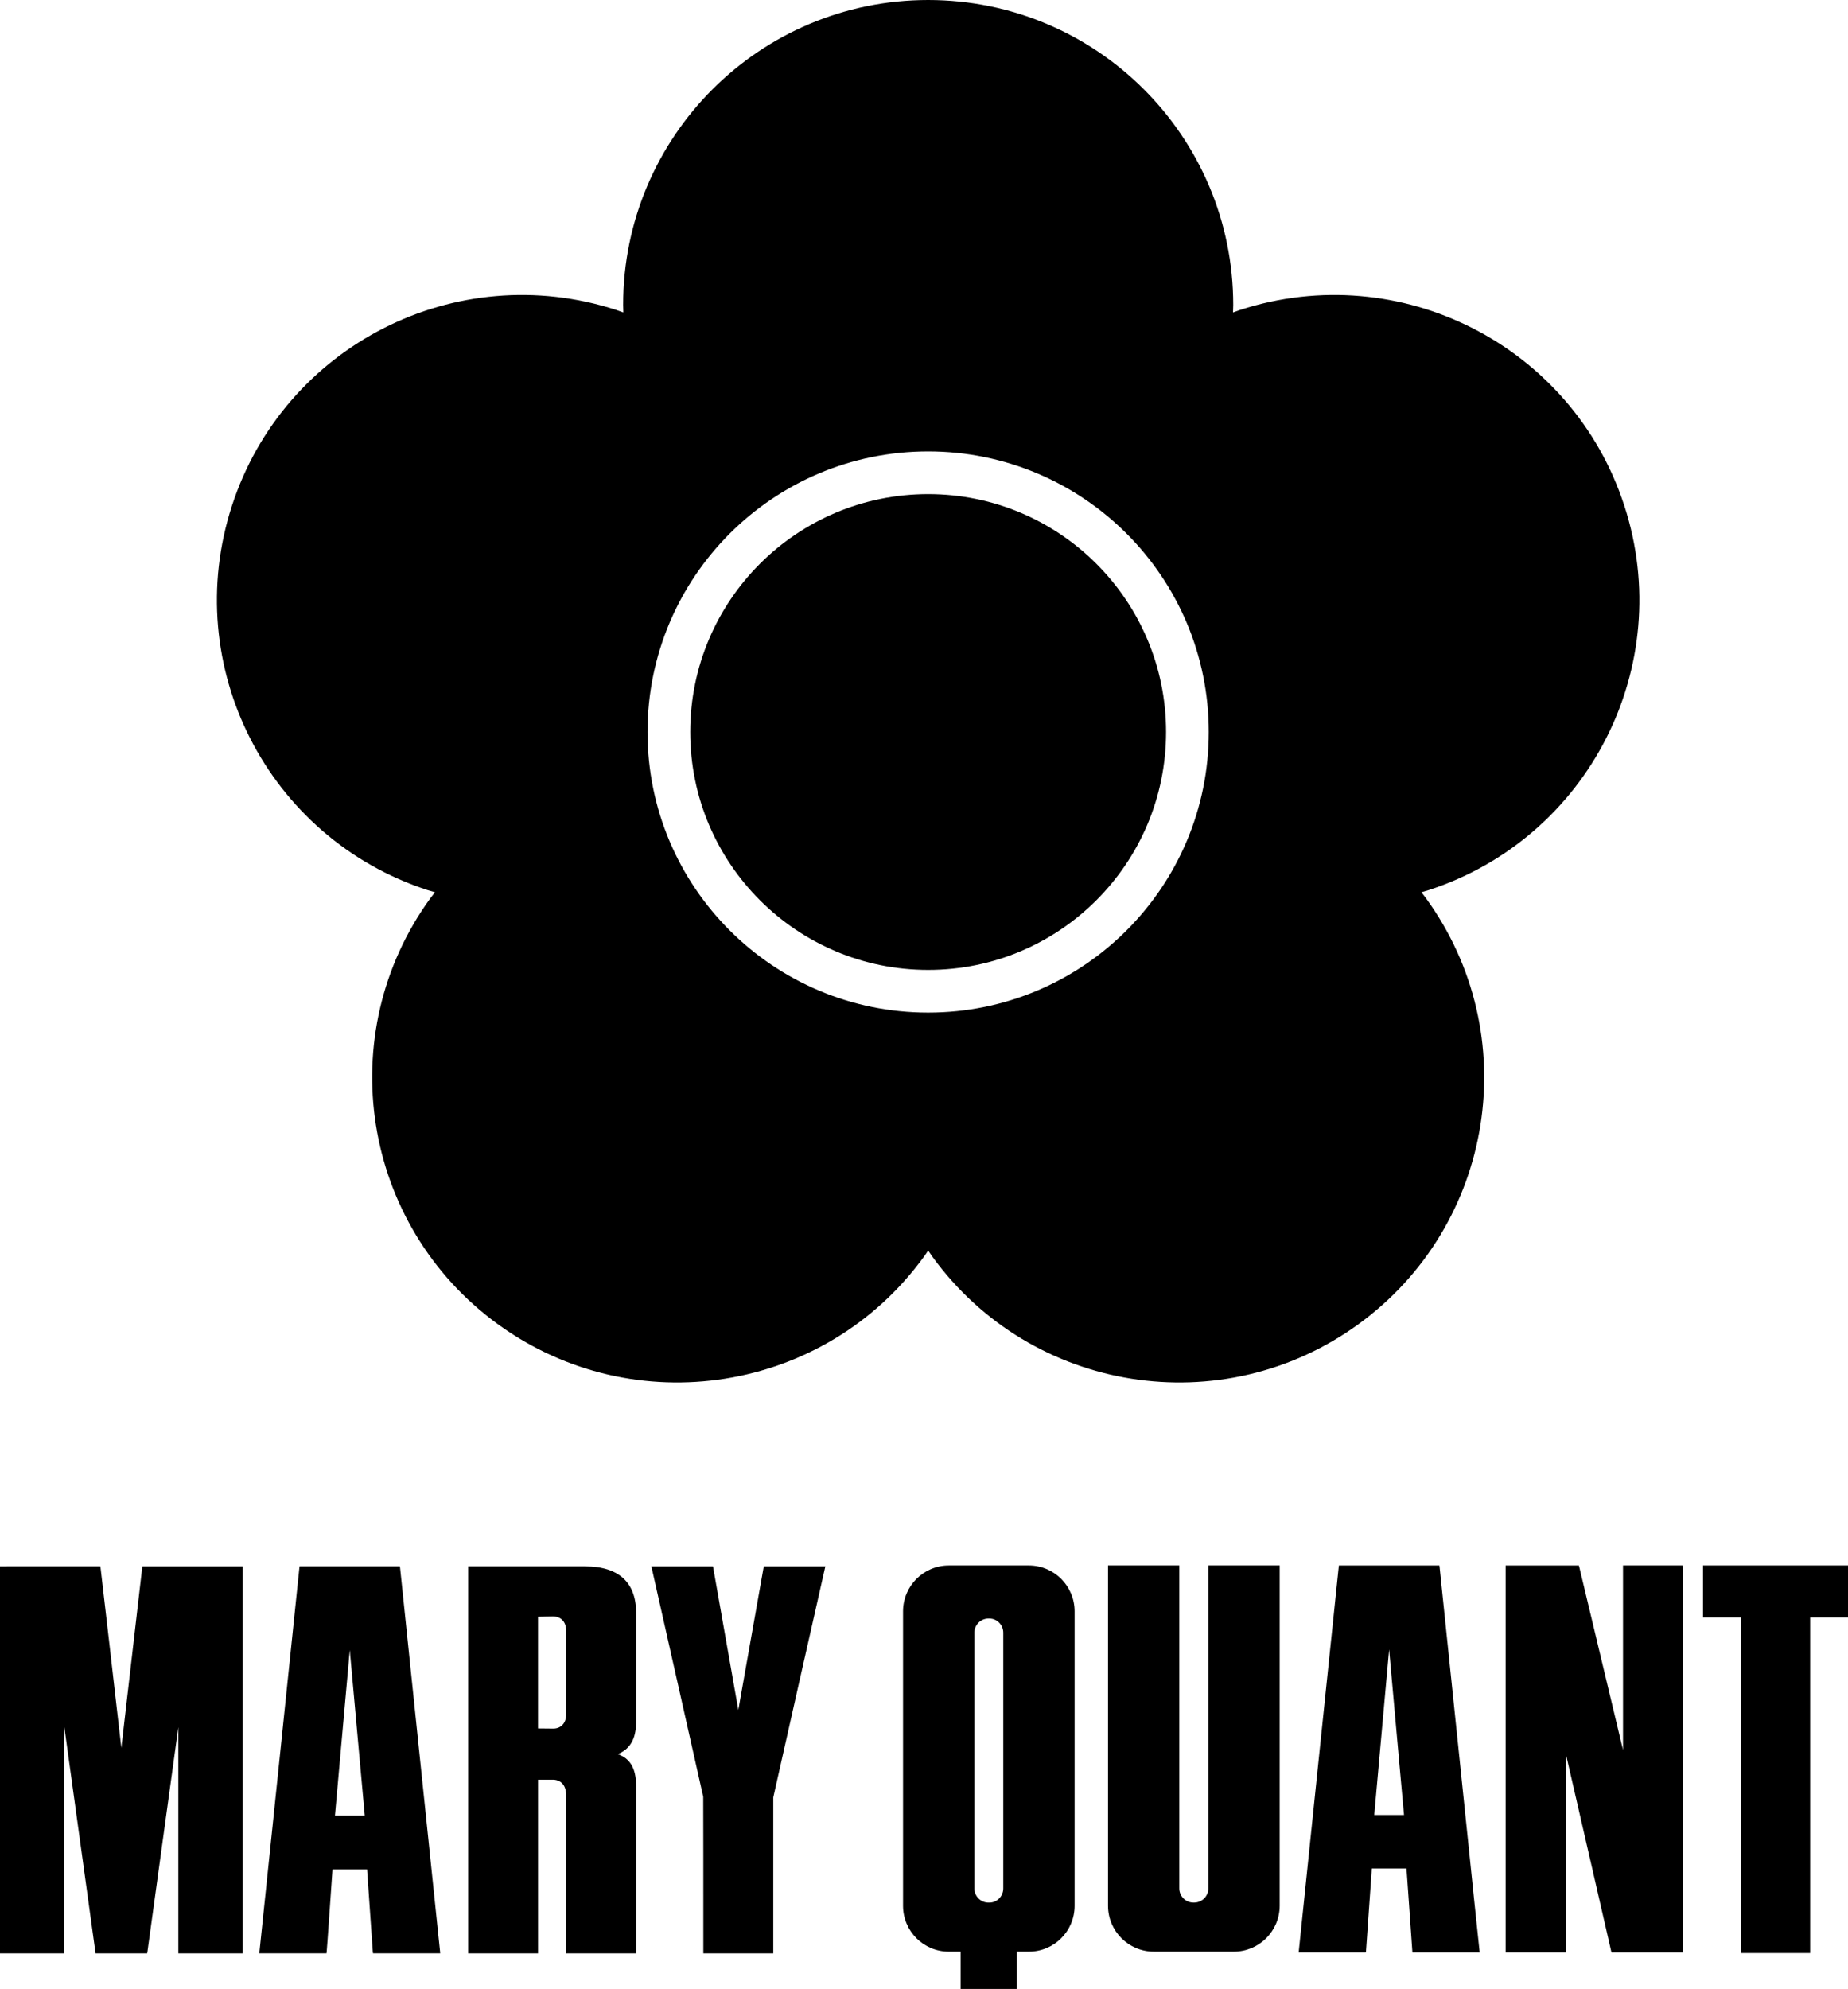 <?xml version="1.0" encoding="UTF-8"?><svg id="_レイヤー_2" xmlns="http://www.w3.org/2000/svg" width="158" height="170" viewBox="0 0 158 170"><g id="layout"><g><path d="m118.767,140.978c.183,2.11,1.252,13.93,1.272,14.156h-2.54c0-.056.006-.109.006-.109,0,0,1.07-11.932,1.263-14.047m-4.19-7.169h-.098l-.02.095c0,.023-.62,5.957-1.635,15.712-.868,8.389-1.775,17.072-1.778,17.136l-.014.127h5.74l.018-.089c.003-.058.373-5.308.498-7.081h2.964c.076,1.089.49,7.023.498,7.067l.008.102h5.751l-.013-.121c-.014-.038-.751-7.167-1.532-14.717-.88-8.467-1.878-18.08-1.885-18.129l-.016-.101h-8.485Z"/><path d="m83.307,161.415v-21.869c0-.657.541-1.202,1.198-1.202h.086c.655,0,1.186.545,1.186,1.202v21.869c0,.663-.531,1.208-1.186,1.208h-.086c-.657,0-1.198-.545-1.198-1.208m-2.189-27.606c-2.164,0-3.91,1.757-3.91,3.921v25.163c0,2.167,1.746,3.921,3.91,3.921h1.015v3.188h4.811v-3.188h1.02c2.171,0,3.913-1.754,3.913-3.921v-25.163c0-2.164-1.742-3.921-3.913-3.921h-6.846Z"/><path d="m109.296,133.809h-5.986v27.606c0,.663-.547,1.206-1.21,1.206h-.069c-.654,0-1.204-.543-1.204-1.206v-27.606h-6.093v29.083c0,2.164,1.752,3.921,3.91,3.921h6.848c2.16,0,3.919-1.757,3.919-3.921v-29.083h-.114Z"/><path d="m143.786,133.809h-5.022v15.768c-1.112-4.661-3.743-15.65-3.753-15.695l-.024-.072h-6.26v33.069h5.133v-17.036c.849,3.707,3.874,16.803,3.895,16.947l.027.089h6.121v-33.069h-.118Z"/><polygon points="157.896 133.809 145.604 133.809 145.604 138.246 148.845 138.246 148.845 166.935 154.762 166.935 154.762 138.246 158 138.246 158 133.809 157.896 133.809"/><path d="m20.637,133.885h-8.471l-.008.107c-.012.081-1.377,11.896-1.784,15.409-.407-3.551-1.764-15.358-1.779-15.418l-.015-.098H0v33.077h5.502v-19.334c.677,4.917,2.638,19.137,2.656,19.239l.01.095h4.41l.021-.095c.007-.054,1.964-14.283,2.649-19.239v19.334h5.506v-33.077h-.119Z"/><path d="m29.906,141.046c.193,2.11,1.262,13.935,1.281,14.15h-2.549c.008-.164,1.083-12.04,1.267-14.15m4.198-7.162h-8.491l-.014.107c-.049.492-3.396,32.725-3.415,32.842l-.01.123h5.74l.014-.092c.018-.066.425-5.982.501-7.072h2.957c.074,1.09.484,7.006.491,7.072l.019.092h5.741l-.009-.118c-.018-.219-3.41-32.77-3.423-32.857l-.019-.098h-.083Z"/><path d="m65.395,133.885h-.09l-.02.098c-.011.043-1.612,9.105-2.16,12.175-.457-2.575-2.132-12.049-2.15-12.175l-.018-.098h-5.265l.032.149c.033.107,4.317,19.179,4.401,19.543.009.259.009,8.773.009,13.266v.119h5.98v-13.334c.07-.342,4.37-19.412,4.418-19.593l.032-.149h-5.168Z"/><path d="m47.29,138.165c.678,0,1.116.472,1.116,1.214v7.162c0,.734-.438,1.209-1.103,1.209l-1.211-.012h-.093v-9.544c.191-.016,1.292-.03,1.292-.03m-7.155-4.28h-.106v33.077h5.97v-14.844h1.292c.251,0,1.116.099,1.116,1.369v13.475h5.984v-14.035c0-.8,0-2.285-1.309-2.883,0,0-.116-.058-.249-.111.134-.061.249-.124.249-.124,1.309-.679,1.309-2.127,1.309-2.893v-8.811c0-.681,0-2.099-1.004-3.107-.733-.736-1.869-1.112-3.375-1.112h-9.876Z"/><path d="m138.878,43.233c-4.446-13.693-19.157-21.188-32.858-16.74-.205.067-.403.145-.6.215.004-.215.018-.424.018-.639,0-14.396-11.678-26.069-26.082-26.069s-26.078,11.674-26.078,26.069c0,.215.01.427.018.639-.201-.07-.403-.148-.608-.215-13.698-4.448-28.409,3.046-32.858,16.74-4.453,13.693,3.044,28.399,16.742,32.851.205.063.41.12.618.18-.134.17-.265.335-.391.505-8.461,11.649-5.88,27.951,5.769,36.416,11.653,8.461,27.96,5.881,36.424-5.768.131-.173.244-.35.364-.527.12.177.237.353.364.527,8.464,11.649,24.771,14.229,36.424,5.768,11.653-8.465,14.235-24.767,5.77-36.416-.123-.17-.258-.335-.389-.505.205-.06.41-.117.612-.18,13.697-4.452,21.194-19.158,16.742-32.851m-59.523,43.317c-13.252,0-23.994-10.739-23.994-23.983s10.742-23.983,23.994-23.983,23.991,10.738,23.991,23.983-10.742,23.983-23.991,23.983"/><path d="m79.356,42.233c-11.236,0-20.343,9.104-20.343,20.333s9.107,20.336,20.343,20.336,20.34-9.107,20.34-20.336-9.107-20.333-20.34-20.333"/></g></g></svg>